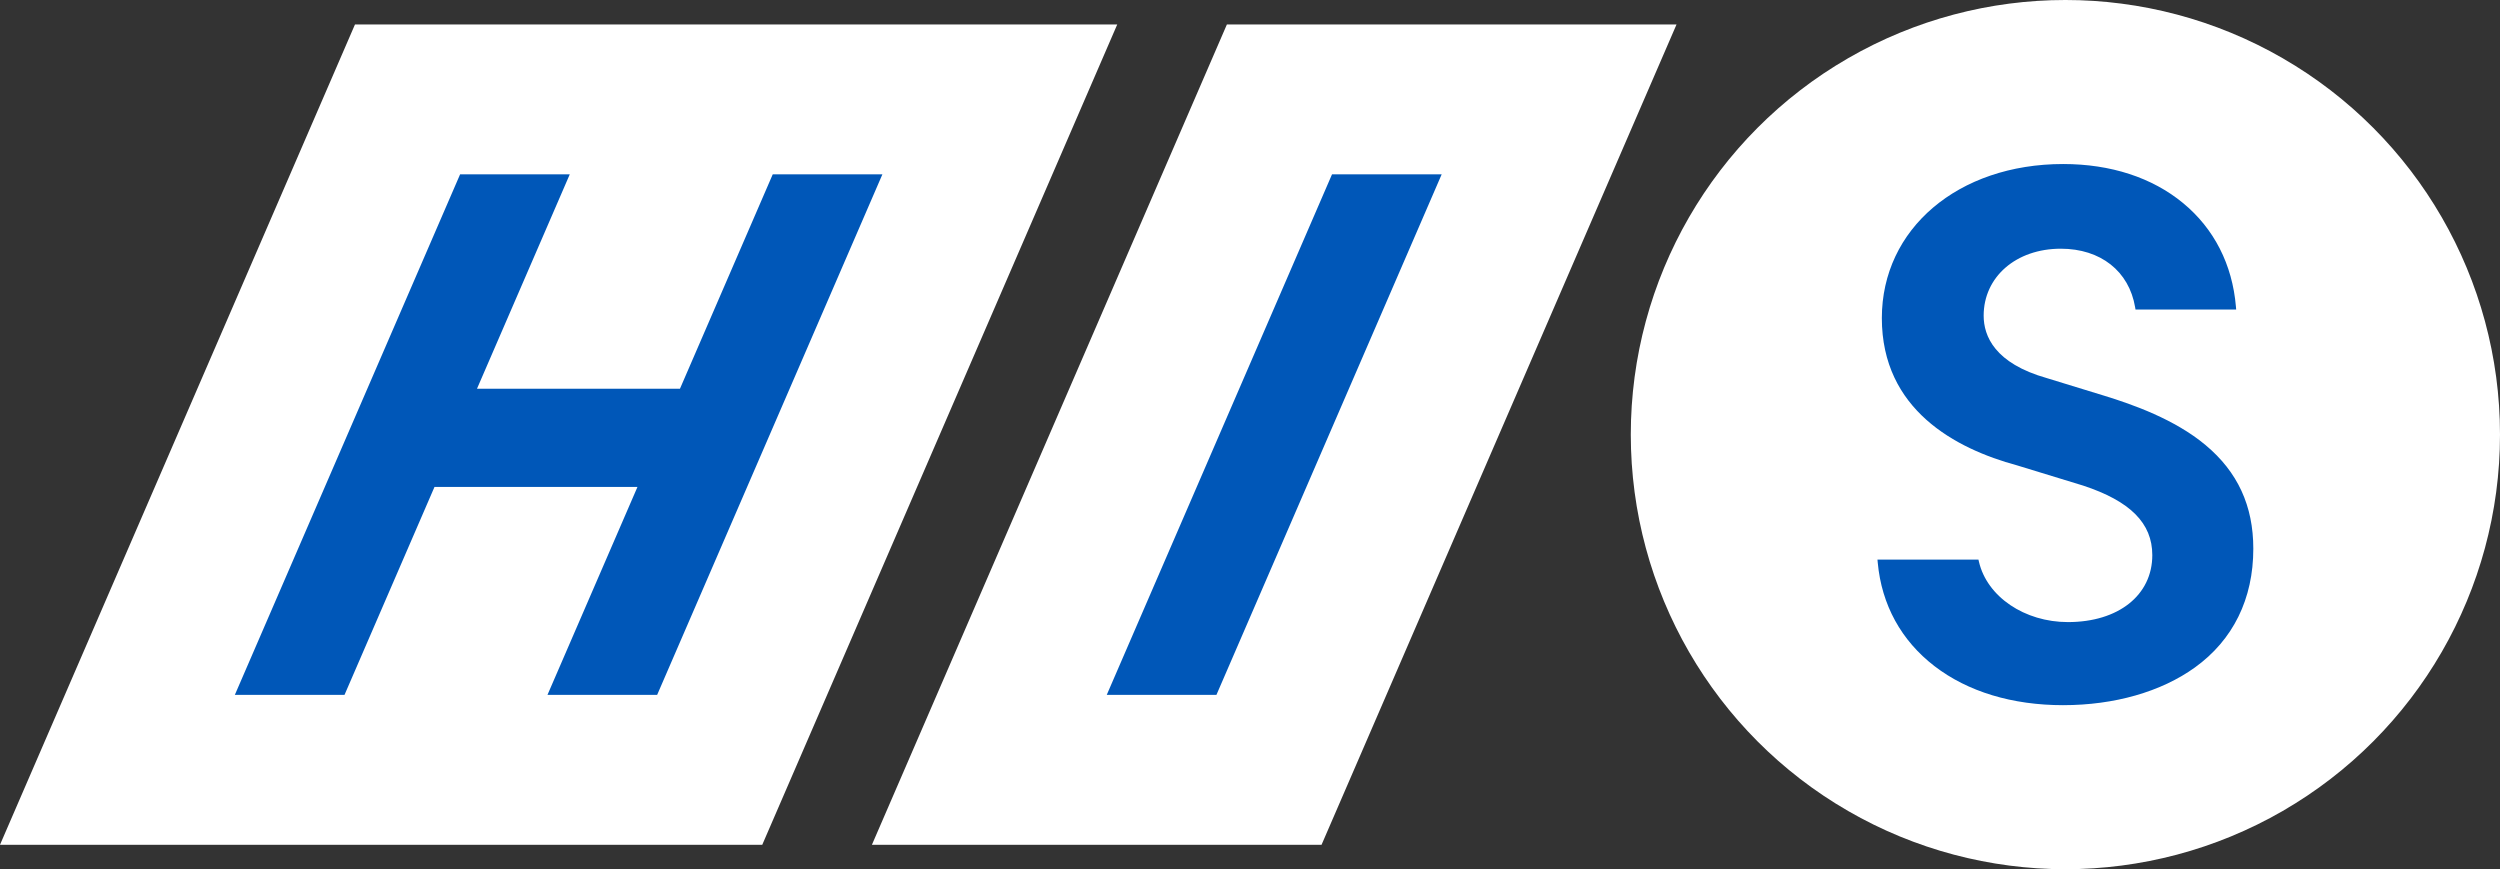 <?xml version="1.0" encoding="UTF-8"?><svg id="_イヤー_2" xmlns="http://www.w3.org/2000/svg" viewBox="0 0 283.464 98.556"><rect x="0" y="0" width="283.464" height="98.556" fill="#333333" stroke="none"/><defs><style>.cls-1{fill:#0057b8;}.cls-2{fill:#fff;}</style></defs><g id="_イヤー_1-2"><g id="_白確保済み正式ロゴ"><g><g><circle class="cls-2" cx="234.186" cy="49.278" r="49.278"/><path class="cls-1" d="M233.936,79.957c-5.778,0-10.824-1.53-14.591-4.425-3.773-2.9-5.999-6.957-6.436-11.734l-.032-.344h11.45l.057,.244c.923,3.962,5.168,6.838,10.094,6.838,5.718,0,9.561-3.052,9.561-7.593,0-3.618-2.495-6.123-7.85-7.886l-7.476-2.288c-6.993-1.893-15.34-6.33-15.34-16.703,0-10.121,8.648-17.467,20.563-17.467,5.385,0,10.087,1.532,13.597,4.431,3.511,2.9,5.581,6.955,5.987,11.729l.029,.342h-11.413l-.044-.263c-.69-4.094-3.919-6.638-8.428-6.638-5.068,0-8.746,3.193-8.746,7.593,0,2.307,1.246,5.41,7.184,7.086l6.483,1.989c3.254,1,7.986,2.668,11.491,5.596,3.645,3.045,5.417,6.889,5.417,11.752,0,5.69-2.291,10.347-6.625,13.467-3.828,2.756-9.131,4.273-14.934,4.273Z"/></g><g><polygon class="cls-2" points="86.429 95.785 0 95.785 40.251 2.771 126.68 2.771 86.429 95.785"/><polygon class="cls-1" points="87.617 19.769 77.099 44.074 54.085 44.074 64.603 19.769 52.168 19.769 26.629 78.787 39.063 78.787 49.266 55.21 72.28 55.21 62.077 78.787 74.512 78.787 100.051 19.769 87.617 19.769"/></g><g><polygon class="cls-2" points="149.845 95.785 98.863 95.785 139.113 2.771 190.096 2.771 149.845 95.785"/><polygon class="cls-1" points="151.031 19.769 125.491 78.787 137.926 78.787 163.465 19.769 151.031 19.769"/></g></g></g></g></svg>